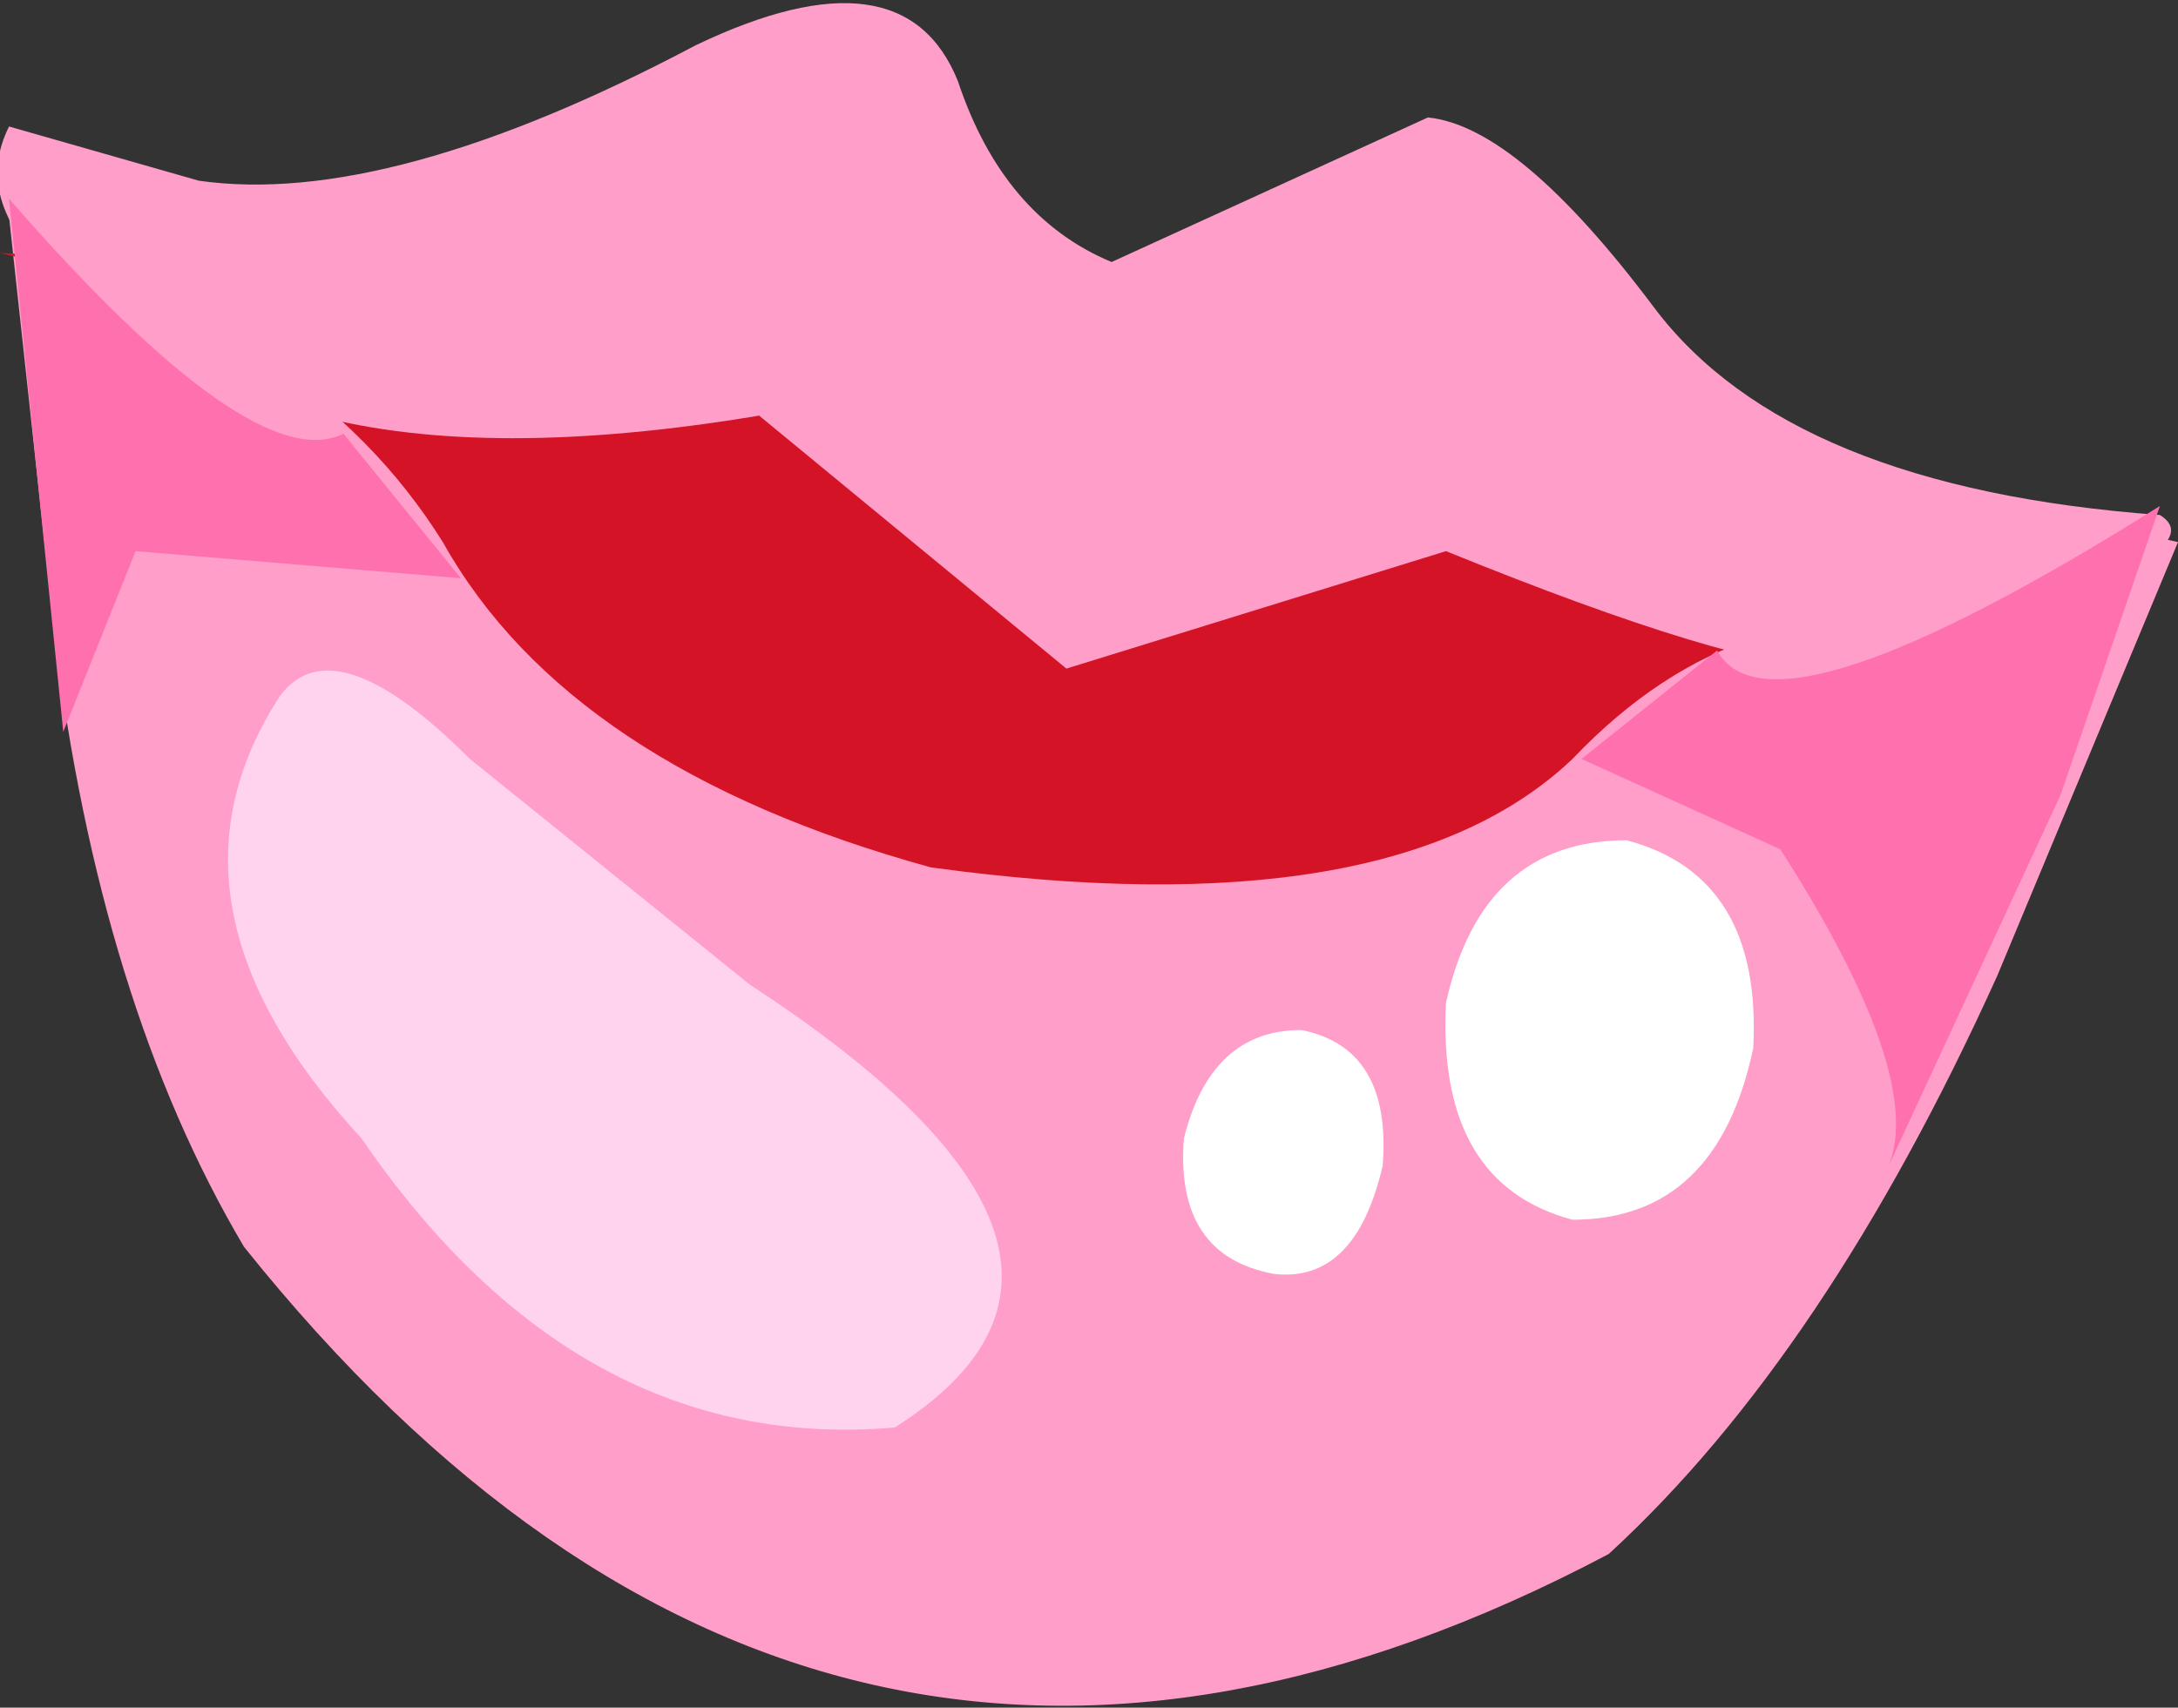 <?xml version="1.0" encoding="UTF-8" standalone="no"?>
<svg xmlns:xlink="http://www.w3.org/1999/xlink" height="9.45px" width="12.05px" xmlns="http://www.w3.org/2000/svg">
  <rect width="100%" height="100%" fill="#333333" stroke="none"/>
  <g transform="matrix(1.0, 0.0, 0.0, 1.0, 6.05, 4.7)">
    <path d="M-6.0 -3.5 L2.0 -2.6 6.0 -1.7 5.0 0.7 Q4.05 2.8 2.85 3.9 -1.5 6.2 -4.7 2.2 -5.5 0.85 -5.75 -1.2 L-6.0 -3.5" fill="#ff9ec8" fill-rule="evenodd" stroke="none"/>
    <path d="M4.85 -1.2 Q3.6 -1.5 2.65 -0.5 1.65 0.45 -0.9 0.1 -2.9 -0.45 -3.6 -1.7 -4.35 -2.9 -6.05 -3.3 L-3.8 -3.2 0.0 -2.7 3.2 -1.8 4.85 -1.2" fill="#d41426" fill-rule="evenodd" stroke="none"/>
    <path d="M4.1 -1.0 Q3.55 -1.0 1.95 -1.65 L-0.15 -1.0 -1.85 -2.4 Q-3.35 -2.15 -4.3 -2.4 -6.4 -3.2 -6.0 -4.0 L-4.95 -3.7 Q-3.9 -3.55 -2.2 -4.45 -1.05 -5.0 -0.75 -4.25 -0.5 -3.5 0.1 -3.25 L1.85 -4.05 Q2.35 -4.0 3.1 -3.0 3.85 -2.0 5.9 -1.85 6.3 -1.6 4.1 -1.0" fill="#ff9ec8" fill-rule="evenodd" stroke="none"/>
    <path d="M3.65 1.1 Q3.45 2.05 2.65 2.05 1.9 1.85 1.95 0.85 2.15 -0.05 2.95 -0.05 3.7 0.15 3.65 1.1" fill="#ffffff" fill-rule="evenodd" stroke="none"/>
    <path d="M1.6 1.75 Q1.45 2.4 1.0 2.35 0.45 2.25 0.5 1.6 0.65 1.0 1.15 1.0 1.65 1.1 1.6 1.75" fill="#ffffff" fill-rule="evenodd" stroke="none"/>
    <path d="M-4.15 -2.3 L-3.5 -1.5 -5.3 -1.65 -5.7 -0.65 -6.0 -3.6 Q-4.65 -2.05 -4.15 -2.3" fill="#ff70ae" fill-rule="evenodd" stroke="none"/>
    <path d="M3.45 -1.1 Q3.75 -0.55 5.9 -1.9 L5.35 -0.3 4.4 1.75 Q4.6 1.25 3.8 0.0 L2.7 -0.5 3.45 -1.1" fill="#ff70ae" fill-rule="evenodd" stroke="none"/>
    <path d="M-3.45 -0.5 L-1.9 0.75 Q0.4 2.25 -1.1 3.2 -2.85 3.35 -4.05 1.6 -5.25 0.3 -4.5 -0.85 -4.2 -1.25 -3.45 -0.5" fill="#ffd3ed" fill-rule="evenodd" stroke="none"/>
  </g>
</svg>
